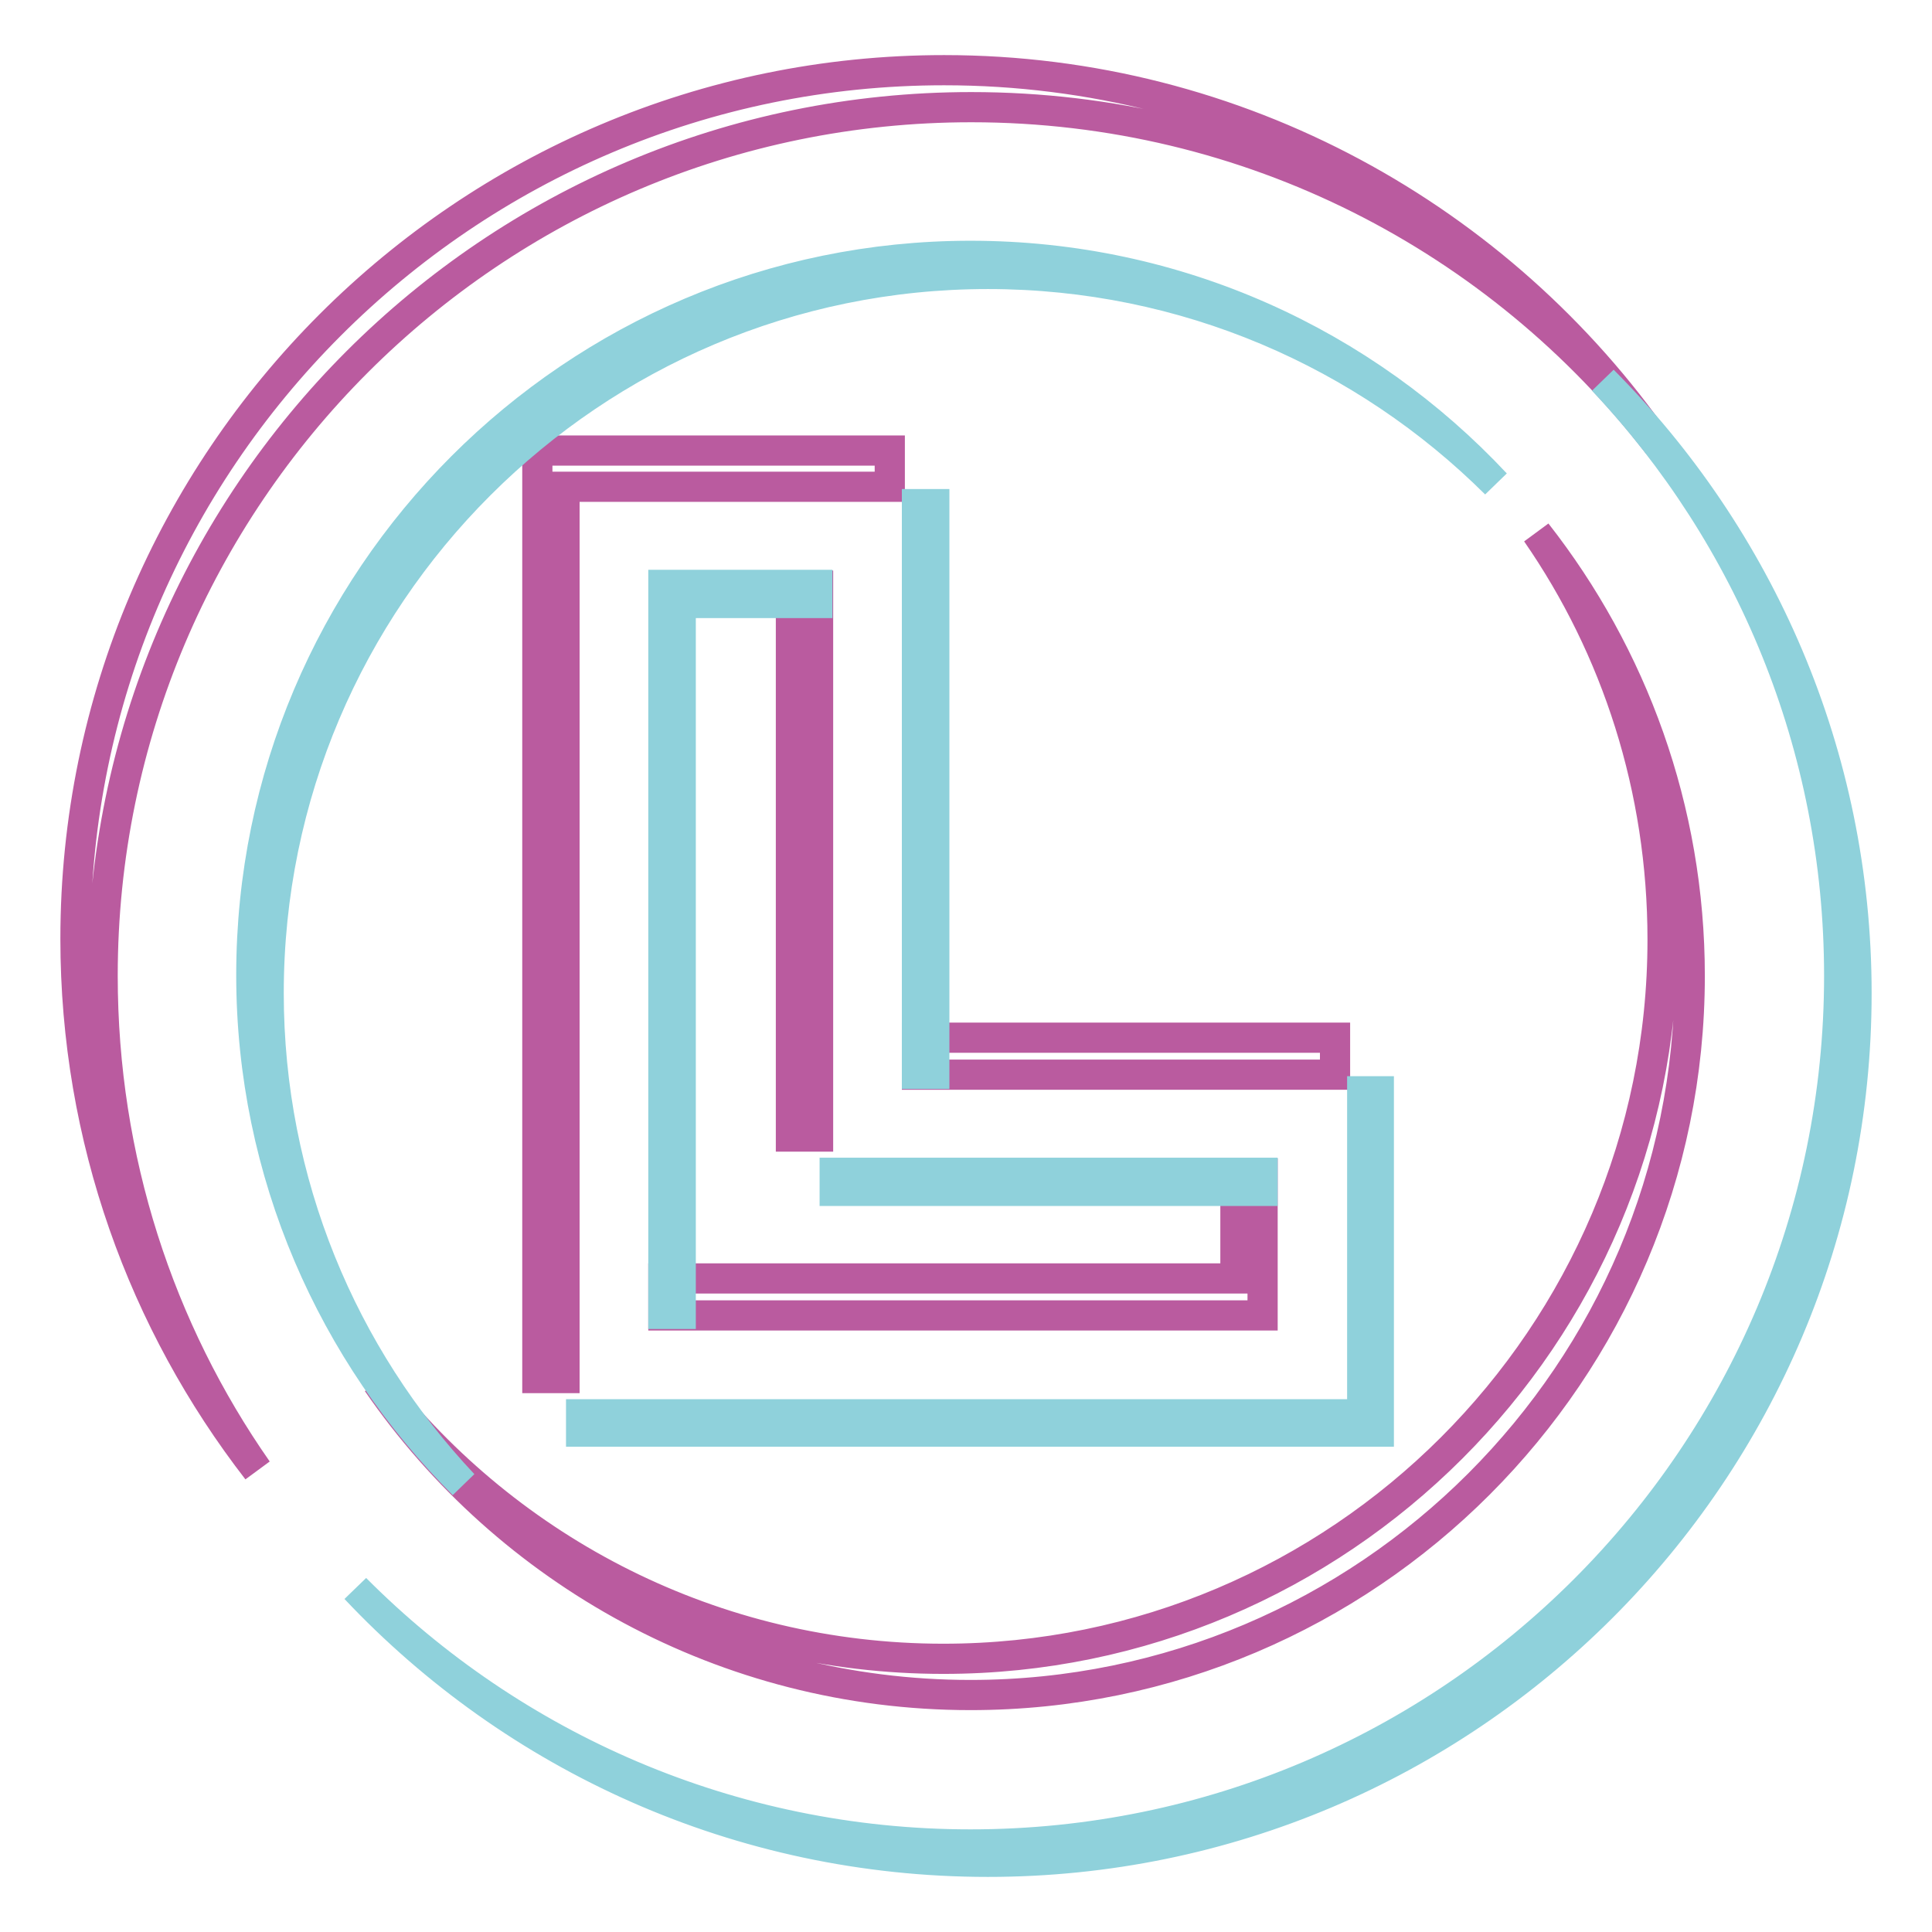 <?xml version="1.0" encoding="utf-8"?>
<!-- Svg Vector Icons : http://www.onlinewebfonts.com/icon -->
<!DOCTYPE svg PUBLIC "-//W3C//DTD SVG 1.1//EN" "http://www.w3.org/Graphics/SVG/1.1/DTD/svg11.dtd">
<svg version="1.1" xmlns="http://www.w3.org/2000/svg" xmlns:xlink="http://www.w3.org/1999/xlink" x="0px" y="0px" viewBox="0 0 256 256" enable-background="new 0 0 256 256" xml:space="preserve">
<g> <path stroke-width="4" fill-opacity="0" stroke="#ba5b9f"  d="M13.6,129.3c0-63.5,51.6-115.1,115.1-115.1c37,0,70,17.5,91,44.7C198.9,29,164.2,9.3,125.1,9.3 C61.6,9.3,10,61,10,124.4c0,26.5,9,50.9,24.1,70.4C21.1,176.2,13.6,153.6,13.6,129.3z"/> <path stroke-width="4" fill-opacity="0" stroke="#ba5b9f"  d="M128.6,224.6c52.6,0,95.3-42.8,95.3-95.3c0-22.1-7.6-42.5-20.3-58.7c10.6,15.3,16.7,33.9,16.7,53.9 c0,52.6-42.8,95.3-95.3,95.3c-30.4,0-57.6-14.3-75-36.6C67.2,208.2,96.1,224.6,128.6,224.6z"/> <path stroke-width="4" fill-opacity="0" stroke="#ba5b9f"  d="M167.3,155.5h-3.6v13.9H87.9v4.9h79.4V155.5z M121.5,137.5h55.4v4.9h-55.4V137.5z M74.7,64.5h43.2v-4.8 H71.2v122.9h3.6V64.5z"/> <path stroke-width="4" fill-opacity="0" stroke="#ba5b9f"  d="M104.8,77.6h3.6v73h-3.6V77.6z"/> <path stroke-width="4" fill-opacity="0" stroke="#8fd1db"  d="M212.4,50.4c19.4,20.6,31.3,48.4,31.3,78.9c0,63.5-51.6,115.1-115.1,115.1c-31.8,0-60.7-13-81.5-33.9 c21,22.3,50.8,36.2,83.8,36.2c63.5,0,115.1-51.6,115.1-115.1C246,99.9,233.1,71.2,212.4,50.4z"/> <path stroke-width="4" fill-opacity="0" stroke="#8fd1db"  d="M61.4,196.7c-16-17-25.8-40-25.8-65.1c0-52.6,42.8-95.3,95.3-95.3c26.2,0,50,10.6,67.3,27.8 c-17.4-18.6-42.1-30.2-69.6-30.2c-52.6,0-95.3,42.8-95.3,95.3C33.3,155.5,44.1,179.4,61.4,196.7L61.4,196.7z"/> <path stroke-width="4" fill-opacity="0" stroke="#8fd1db"  d="M121.5,66.8h2.3v75.5h-2.3V66.8z M110.6,155.4h56.7v2.4h-56.7V155.4z"/> <path stroke-width="4" fill-opacity="0" stroke="#8fd1db"  d="M180.5,144.6v42.8H77v2.3h105.7v-45.1H180.5z M90.2,79.9h18.1v-2.4H87.9v96.6h2.3V79.9z"/></g>
</svg>